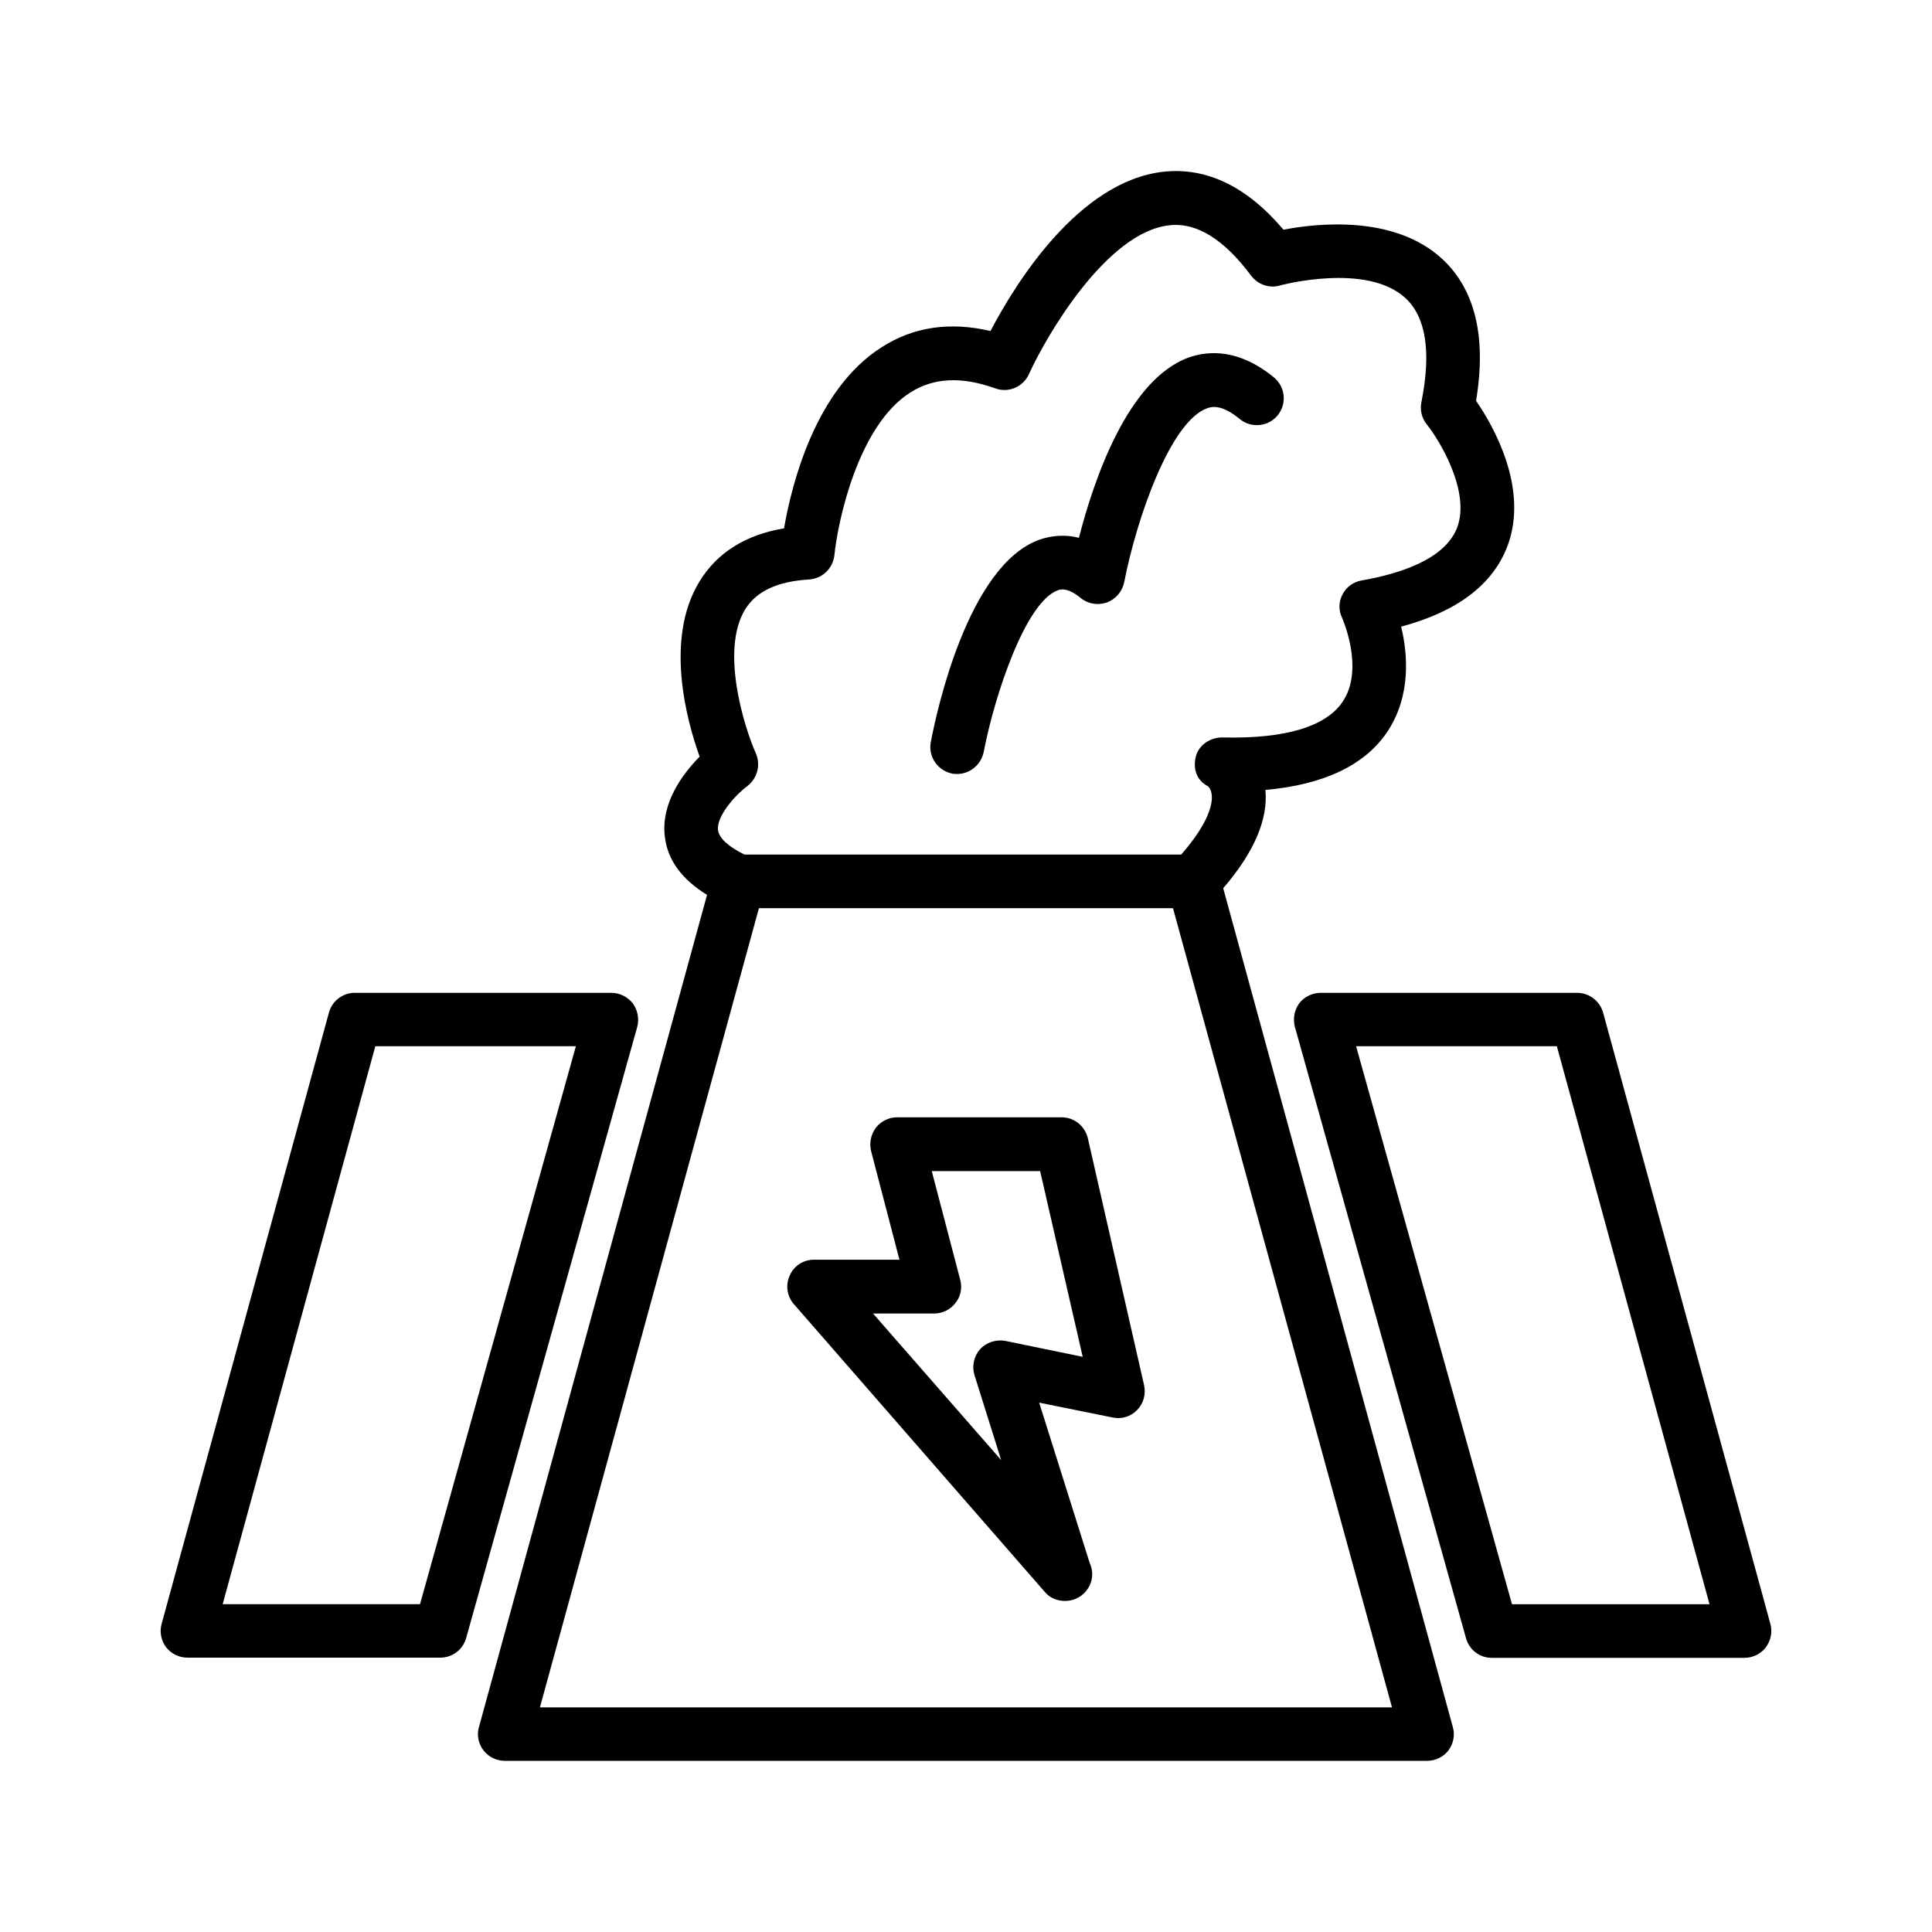 <?xml version="1.0" encoding="UTF-8"?>
<!-- Uploaded to: SVG Repo, www.svgrepo.com, Generator: SVG Repo Mixer Tools -->
<svg fill="#000000" width="800px" height="800px" version="1.1" viewBox="144 144 512 512" xmlns="http://www.w3.org/2000/svg">
 <g>
  <path d="m468.16 379.39c8.16-9.473 11.941-18.238 11.184-26.047 15.719-1.41 26.652-6.699 32.547-15.77 6.047-9.422 5.188-20.254 3.426-27.508 14.863-3.981 24.285-11.133 28.164-21.312 5.793-15.418-3.828-32.043-8.312-38.543 2.82-16.879-0.25-29.574-9.02-37.633-12.594-11.586-32.797-9.473-42.02-7.707-9.672-11.438-20.355-16.574-31.738-15.367-22.621 2.469-39.449 29.875-45.898 42.219-10.73-2.519-20.453-1.109-28.816 4.281-17.633 11.133-23.93 36.527-25.895 48.012-10.277 1.715-17.785 6.5-22.422 14.109-9.27 15.164-3.426 36.727 0.051 46.398-4.383 4.434-10.328 12.246-9.219 21.211 0.707 6.195 4.535 11.336 11.184 15.418l-60.457 220.57c-0.605 2.066-0.152 4.383 1.211 6.148 1.359 1.762 3.426 2.769 5.641 2.769h244.45c2.215 0 4.332-1.059 5.644-2.769 1.309-1.762 1.762-4.082 1.16-6.144zm-123.84-35.723c-3.074-6.902-9.473-27.254-2.871-38.137 2.973-4.836 8.516-7.457 16.977-7.961 3.527-0.254 6.297-2.922 6.703-6.449 0.906-9.02 6.297-34.41 20.152-43.125 6.195-3.93 13.551-4.281 22.52-1.059 3.477 1.258 7.356-0.402 8.867-3.777 4.734-10.379 20.656-37.633 37.18-39.449 7.203-0.855 14.512 3.676 21.715 13.352 1.863 2.418 4.887 3.426 7.707 2.566 0.203-0.051 22.922-6.144 33.199 3.375 5.441 5.039 6.852 14.258 4.231 27.508-0.449 2.117 0.055 4.234 1.363 5.898 3.273 4.031 11.688 17.734 8.113 27.355-3.227 8.566-15.52 12.344-25.293 14.055-2.164 0.355-4.078 1.715-5.086 3.68-1.059 1.965-1.109 4.281-0.102 6.297 0.051 0.152 5.894 13.301 0.25 21.965-4.332 6.754-15.215 10.027-31.539 9.676-3.375-0.203-6.699 1.812-7.504 5.086-0.805 3.273 0.25 6.297 3.176 7.809 0.152 0.102 1.008 0.906 1.059 2.621 0.152 1.812-0.504 6.852-8.113 15.516l-115.73 0.004c-4.18-2.066-6.75-4.336-7.004-6.449-0.504-3.527 4.332-9.168 7.809-11.738 2.621-2.066 3.527-5.594 2.219-8.617zm-57.234 252.81 58.039-211.8h109.73l58.039 211.8z"/>
  <path d="m613.16 574.32-44.336-162.02c-0.906-3.074-3.676-5.191-6.902-5.191h-67.914c-2.168 0-4.332 1.008-5.691 2.769-1.309 1.816-1.715 4.082-1.16 6.25l45.344 161.98c0.855 3.125 3.629 5.238 6.801 5.238h67.008c2.215 0 4.332-1.059 5.644-2.769 1.359-1.867 1.812-4.184 1.207-6.25zm-68.469-5.188-41.312-147.87h53.203l40.457 147.87z"/>
  <path d="m311.68 409.88c-1.41-1.766-3.477-2.773-5.742-2.773h-67.914c-3.176 0-5.996 2.117-6.852 5.238l-44.336 161.98c-0.605 2.066-0.148 4.383 1.16 6.195 1.41 1.766 3.426 2.773 5.691 2.773h67.008c3.176 0 5.996-2.117 6.852-5.238l45.344-161.98c0.555-2.117 0.102-4.383-1.211-6.195zm-56.375 159.25h-52.297l40.457-147.87h53.152z"/>
  <path d="m396.32 349.01c0.453 0.102 0.906 0.102 1.359 0.102 3.324 0 6.297-2.418 7.004-5.793 2.973-15.469 11.184-39.75 19.598-42.875 0.656-0.25 2.519-0.906 6.098 2.016 1.965 1.613 4.535 2.016 6.953 1.211 2.367-0.906 4.082-2.922 4.586-5.34 3.324-17.078 12.293-42.723 22.016-46.148 1.008-0.352 3.629-1.258 8.613 2.871 3.023 2.469 7.508 2.066 10.027-0.957 2.469-3.023 2.117-7.457-0.906-10.027-9.371-7.711-17.434-7.156-22.621-5.34-16.223 5.844-25.242 32.645-29.121 47.809-4.234-1.105-7.859-0.402-10.531 0.504-18.941 6.902-27.258 45.848-28.719 53.605-0.754 3.879 1.816 7.559 5.644 8.363z"/>
  <path d="m432.29 445.64c-0.805-3.277-3.629-5.543-6.953-5.543h-43.629c-2.168 0-4.281 1.059-5.594 2.769-1.309 1.766-1.812 4.031-1.258 6.199l7.504 28.766h-22.621c-2.82 0-5.34 1.613-6.449 4.18-1.16 2.519-0.754 5.492 1.059 7.559l66.504 76.277c1.359 1.664 3.375 2.418 5.34 2.418h0.102c3.879 0 7.152-3.176 7.152-7.106 0-1.109-0.301-2.168-0.707-3.074l-13.348-42.367 19.445 3.93c2.371 0.504 4.789-0.199 6.5-1.965 1.715-1.762 2.367-4.18 1.863-6.551zm-21.867 53.707c-2.469-0.453-5.039 0.402-6.699 2.215-1.664 1.914-2.215 4.535-1.461 6.902l7.055 22.469-33.957-38.844h16.223c2.215 0 4.332-1.059 5.644-2.82 1.359-1.664 1.812-3.981 1.258-6.047l-7.559-28.867h28.719l11.285 49.223z"/>
 </g>
</svg>